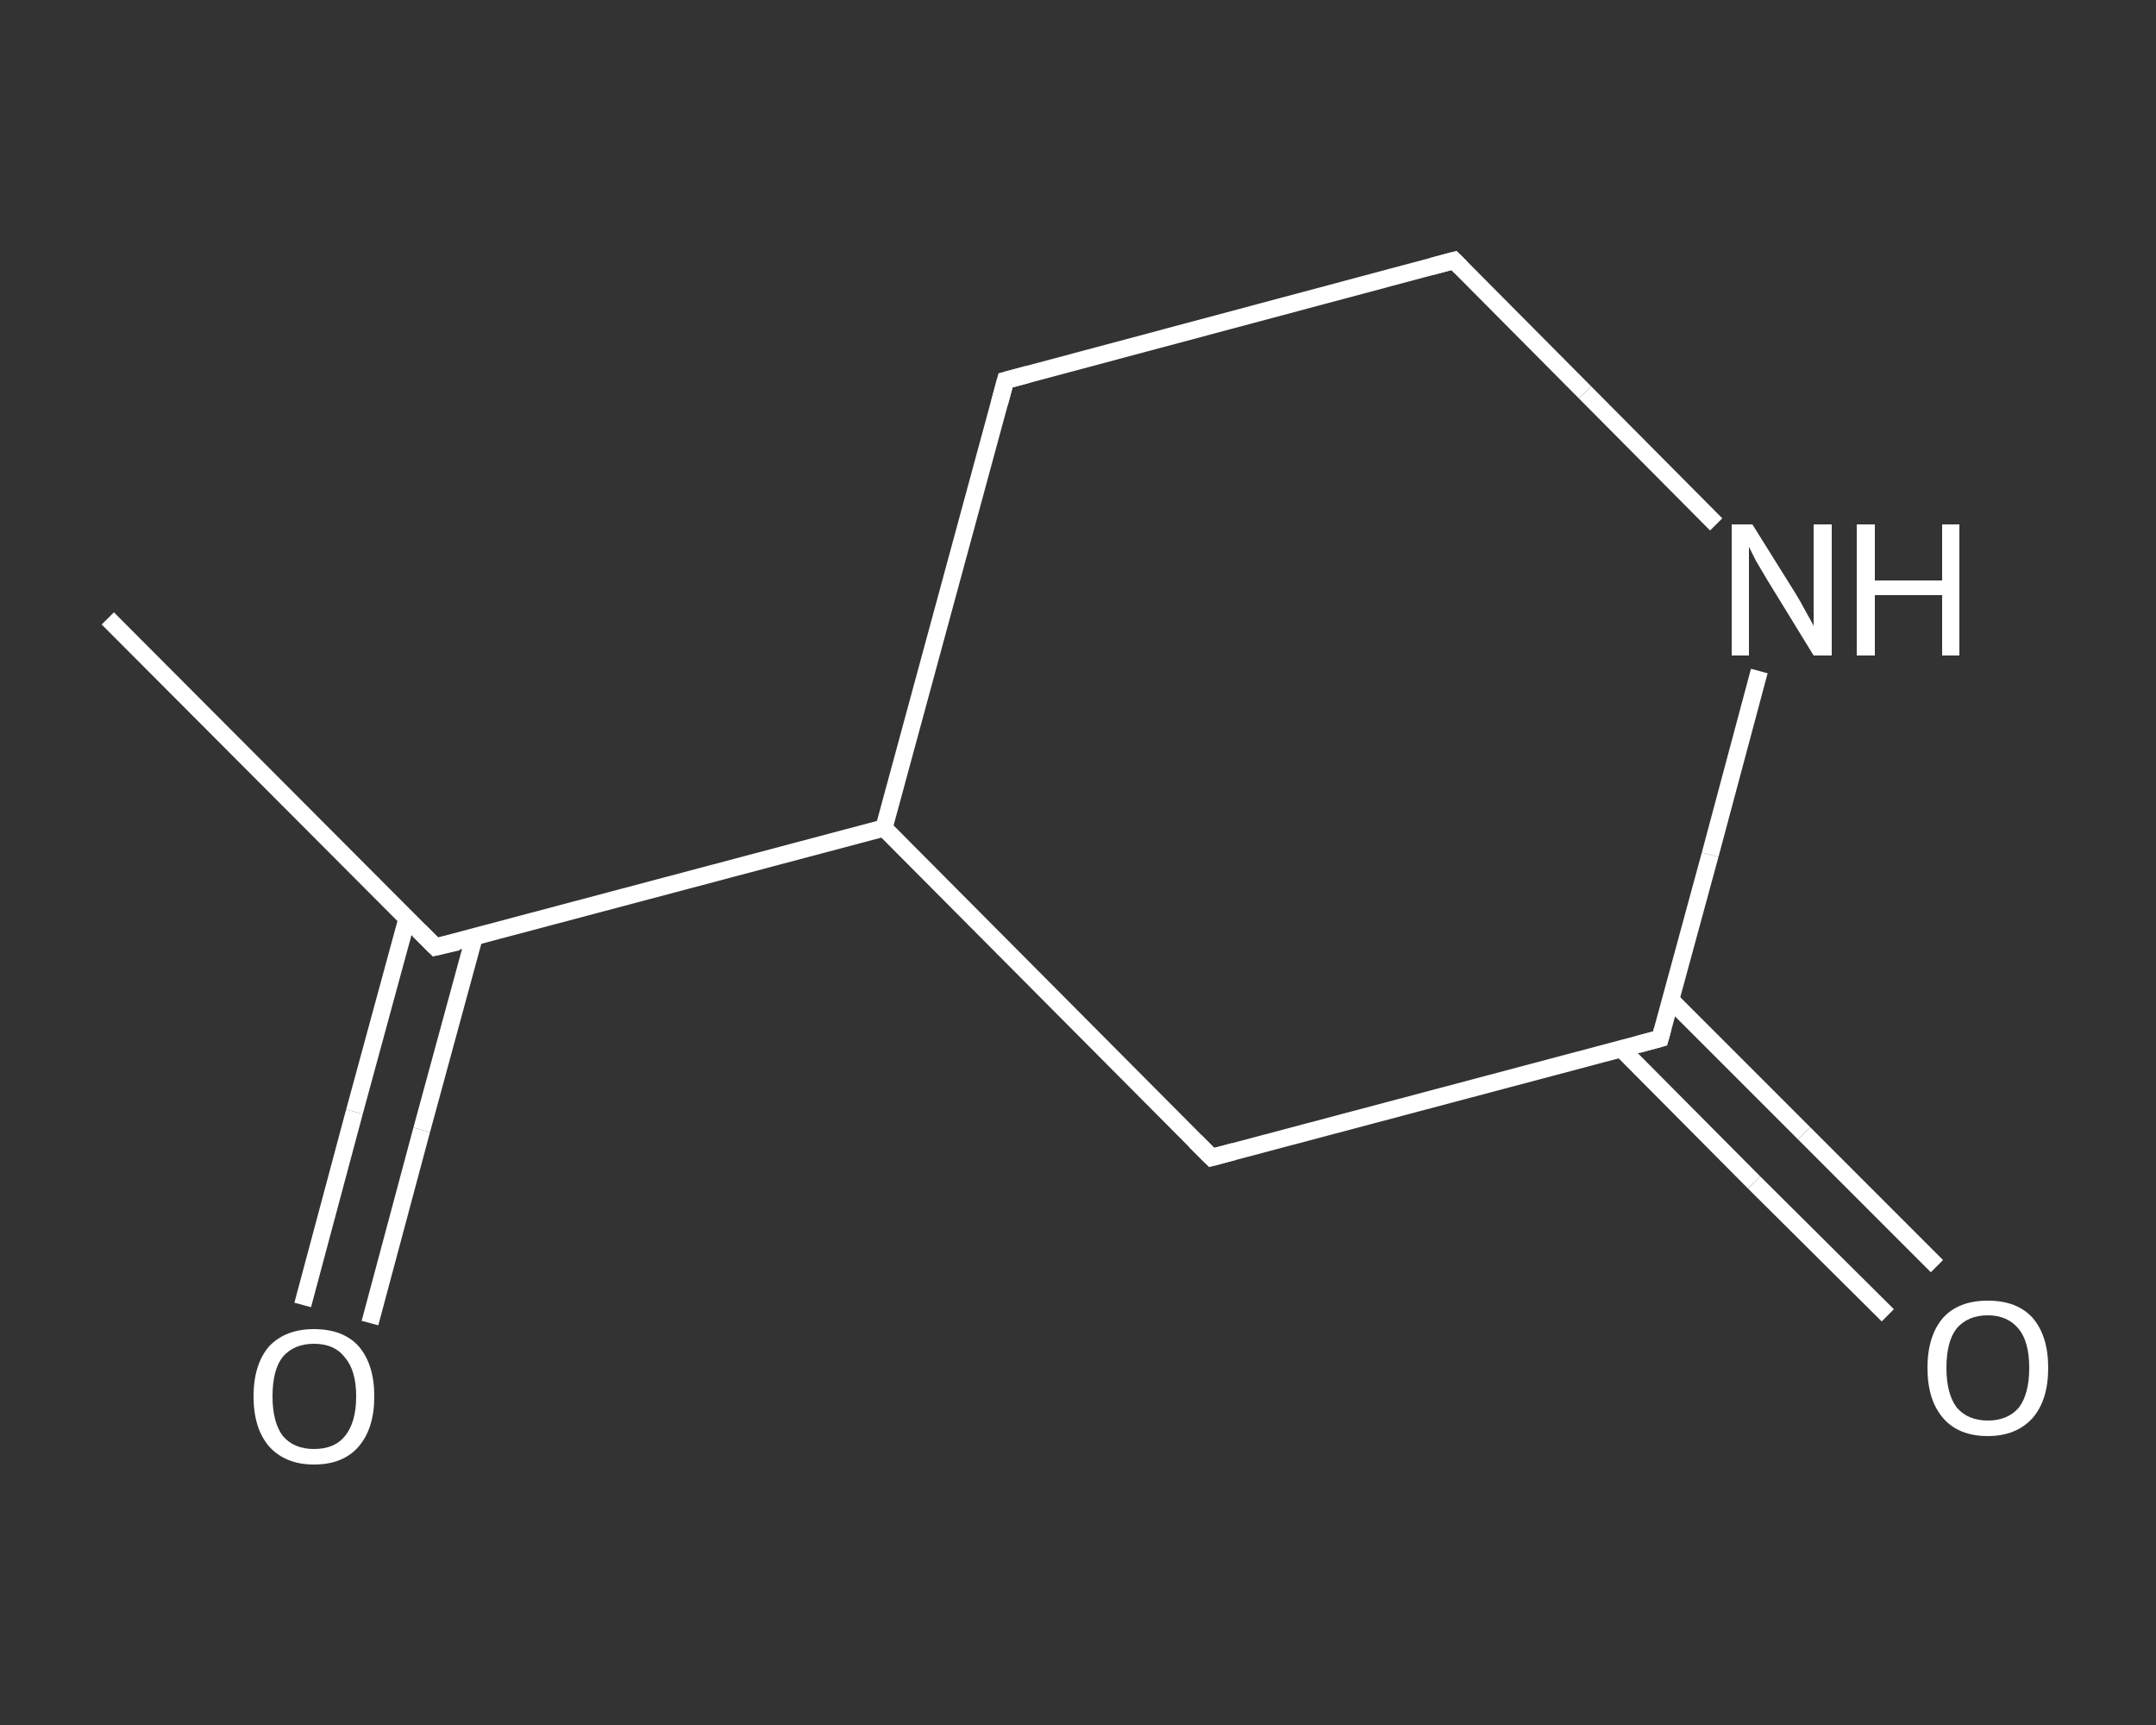 <?xml version='1.0' encoding='iso-8859-1'?>
<svg version='1.1' baseProfile='full'
              xmlns='http://www.w3.org/2000/svg'
                      xmlns:rdkit='http://www.rdkit.org/xml'
                      xmlns:xlink='http://www.w3.org/1999/xlink'
                  xml:space='preserve'
width='250px' height='200px' viewBox='0 0 250 200'>
<rect x="0" y="0" width="250" height="200" fill="#333333" stroke="none"/>
<!-- END OF HEADER -->
<rect style='opacity:1.0;fill:transparent;stroke:none' width='250.0' height='200.0' x='0.0' y='0.0'> </rect>
<path class='bond-0 atom-0 atom-1' d='M 12.5,71.7 L 50.5,109.8' style='fill:none;fill-rule:evenodd;stroke:#FFFFFF;stroke-width:2.0px;stroke-linecap:butt;stroke-linejoin:miter;stroke-opacity:1' />
<path class='bond-1 atom-1 atom-2' d='M 47.2,106.5 L 41.1,128.9' style='fill:none;fill-rule:evenodd;stroke:#FFFFFF;stroke-width:2.0px;stroke-linecap:butt;stroke-linejoin:miter;stroke-opacity:1' />
<path class='bond-1 atom-1 atom-2' d='M 41.1,128.9 L 35.1,151.3' style='fill:none;fill-rule:evenodd;stroke:#FFFFFF;stroke-width:2.0px;stroke-linecap:butt;stroke-linejoin:miter;stroke-opacity:1' />
<path class='bond-1 atom-1 atom-2' d='M 55.0,108.6 L 48.9,131.0' style='fill:none;fill-rule:evenodd;stroke:#FFFFFF;stroke-width:2.0px;stroke-linecap:butt;stroke-linejoin:miter;stroke-opacity:1' />
<path class='bond-1 atom-1 atom-2' d='M 48.9,131.0 L 42.9,153.4' style='fill:none;fill-rule:evenodd;stroke:#FFFFFF;stroke-width:2.0px;stroke-linecap:butt;stroke-linejoin:miter;stroke-opacity:1' />
<path class='bond-2 atom-1 atom-3' d='M 50.5,109.8 L 102.5,96.0' style='fill:none;fill-rule:evenodd;stroke:#FFFFFF;stroke-width:2.0px;stroke-linecap:butt;stroke-linejoin:miter;stroke-opacity:1' />
<path class='bond-3 atom-3 atom-4' d='M 102.5,96.0 L 116.6,44.1' style='fill:none;fill-rule:evenodd;stroke:#FFFFFF;stroke-width:2.0px;stroke-linecap:butt;stroke-linejoin:miter;stroke-opacity:1' />
<path class='bond-4 atom-4 atom-5' d='M 116.6,44.1 L 168.6,30.2' style='fill:none;fill-rule:evenodd;stroke:#FFFFFF;stroke-width:2.0px;stroke-linecap:butt;stroke-linejoin:miter;stroke-opacity:1' />
<path class='bond-5 atom-5 atom-6' d='M 168.6,30.2 L 183.8,45.5' style='fill:none;fill-rule:evenodd;stroke:#FFFFFF;stroke-width:2.0px;stroke-linecap:butt;stroke-linejoin:miter;stroke-opacity:1' />
<path class='bond-5 atom-5 atom-6' d='M 183.8,45.5 L 199.0,60.8' style='fill:none;fill-rule:evenodd;stroke:#FFFFFF;stroke-width:2.0px;stroke-linecap:butt;stroke-linejoin:miter;stroke-opacity:1' />
<path class='bond-6 atom-6 atom-7' d='M 204.0,77.8 L 198.3,99.1' style='fill:none;fill-rule:evenodd;stroke:#FFFFFF;stroke-width:2.0px;stroke-linecap:butt;stroke-linejoin:miter;stroke-opacity:1' />
<path class='bond-6 atom-6 atom-7' d='M 198.3,99.1 L 192.5,120.4' style='fill:none;fill-rule:evenodd;stroke:#FFFFFF;stroke-width:2.0px;stroke-linecap:butt;stroke-linejoin:miter;stroke-opacity:1' />
<path class='bond-7 atom-7 atom-8' d='M 188.0,121.6 L 203.4,137.1' style='fill:none;fill-rule:evenodd;stroke:#FFFFFF;stroke-width:2.0px;stroke-linecap:butt;stroke-linejoin:miter;stroke-opacity:1' />
<path class='bond-7 atom-7 atom-8' d='M 203.4,137.1 L 218.9,152.5' style='fill:none;fill-rule:evenodd;stroke:#FFFFFF;stroke-width:2.0px;stroke-linecap:butt;stroke-linejoin:miter;stroke-opacity:1' />
<path class='bond-7 atom-7 atom-8' d='M 193.7,115.9 L 209.2,131.4' style='fill:none;fill-rule:evenodd;stroke:#FFFFFF;stroke-width:2.0px;stroke-linecap:butt;stroke-linejoin:miter;stroke-opacity:1' />
<path class='bond-7 atom-7 atom-8' d='M 209.2,131.4 L 224.6,146.8' style='fill:none;fill-rule:evenodd;stroke:#FFFFFF;stroke-width:2.0px;stroke-linecap:butt;stroke-linejoin:miter;stroke-opacity:1' />
<path class='bond-8 atom-7 atom-9' d='M 192.5,120.4 L 140.5,134.2' style='fill:none;fill-rule:evenodd;stroke:#FFFFFF;stroke-width:2.0px;stroke-linecap:butt;stroke-linejoin:miter;stroke-opacity:1' />
<path class='bond-9 atom-9 atom-3' d='M 140.5,134.2 L 102.5,96.0' style='fill:none;fill-rule:evenodd;stroke:#FFFFFF;stroke-width:2.0px;stroke-linecap:butt;stroke-linejoin:miter;stroke-opacity:1' />
<path d='M 48.6,107.9 L 50.5,109.8 L 53.1,109.2' style='fill:none;stroke:#FFFFFF;stroke-width:2.0px;stroke-linecap:butt;stroke-linejoin:miter;stroke-opacity:1;' />
<path d='M 115.9,46.7 L 116.6,44.1 L 119.2,43.4' style='fill:none;stroke:#FFFFFF;stroke-width:2.0px;stroke-linecap:butt;stroke-linejoin:miter;stroke-opacity:1;' />
<path d='M 166.0,30.9 L 168.6,30.2 L 169.4,31.0' style='fill:none;stroke:#FFFFFF;stroke-width:2.0px;stroke-linecap:butt;stroke-linejoin:miter;stroke-opacity:1;' />
<path d='M 192.8,119.3 L 192.5,120.4 L 189.9,121.1' style='fill:none;stroke:#FFFFFF;stroke-width:2.0px;stroke-linecap:butt;stroke-linejoin:miter;stroke-opacity:1;' />
<path d='M 143.1,133.5 L 140.5,134.2 L 138.6,132.3' style='fill:none;stroke:#FFFFFF;stroke-width:2.0px;stroke-linecap:butt;stroke-linejoin:miter;stroke-opacity:1;' />
<path class='atom-2' d='M 29.4 161.9
Q 29.4 158.2, 31.2 156.1
Q 33.1 154.1, 36.4 154.1
Q 39.8 154.1, 41.6 156.1
Q 43.4 158.2, 43.4 161.9
Q 43.4 165.6, 41.6 167.7
Q 39.8 169.8, 36.4 169.8
Q 33.1 169.8, 31.2 167.7
Q 29.4 165.6, 29.4 161.9
M 36.4 168.0
Q 38.8 168.0, 40.0 166.5
Q 41.3 164.9, 41.3 161.9
Q 41.3 158.9, 40.0 157.4
Q 38.8 155.8, 36.4 155.8
Q 34.1 155.8, 32.8 157.3
Q 31.6 158.8, 31.6 161.9
Q 31.6 164.9, 32.8 166.5
Q 34.1 168.0, 36.4 168.0
' fill='#FFFFFF'/>
<path class='atom-6' d='M 203.2 60.8
L 208.2 68.8
Q 208.7 69.6, 209.5 71.1
Q 210.3 72.5, 210.3 72.6
L 210.3 60.8
L 212.4 60.8
L 212.4 76.0
L 210.3 76.0
L 204.9 67.2
Q 204.3 66.2, 203.6 65.0
Q 203.0 63.8, 202.8 63.4
L 202.8 76.0
L 200.8 76.0
L 200.8 60.8
L 203.2 60.8
' fill='#FFFFFF'/>
<path class='atom-6' d='M 215.3 60.8
L 217.4 60.8
L 217.4 67.3
L 225.2 67.3
L 225.2 60.8
L 227.2 60.8
L 227.2 76.0
L 225.2 76.0
L 225.2 69.0
L 217.4 69.0
L 217.4 76.0
L 215.3 76.0
L 215.3 60.8
' fill='#FFFFFF'/>
<path class='atom-8' d='M 223.5 158.6
Q 223.5 154.9, 225.3 152.8
Q 227.1 150.8, 230.5 150.8
Q 233.9 150.8, 235.7 152.8
Q 237.5 154.9, 237.5 158.6
Q 237.5 162.3, 235.7 164.4
Q 233.8 166.5, 230.5 166.5
Q 227.1 166.5, 225.3 164.4
Q 223.5 162.3, 223.5 158.6
M 230.5 164.7
Q 232.8 164.7, 234.1 163.2
Q 235.3 161.6, 235.3 158.6
Q 235.3 155.6, 234.1 154.1
Q 232.8 152.5, 230.5 152.5
Q 228.2 152.5, 226.9 154.0
Q 225.7 155.5, 225.7 158.6
Q 225.7 161.6, 226.9 163.2
Q 228.2 164.7, 230.5 164.7
' fill='#FFFFFF'/>
</svg>
